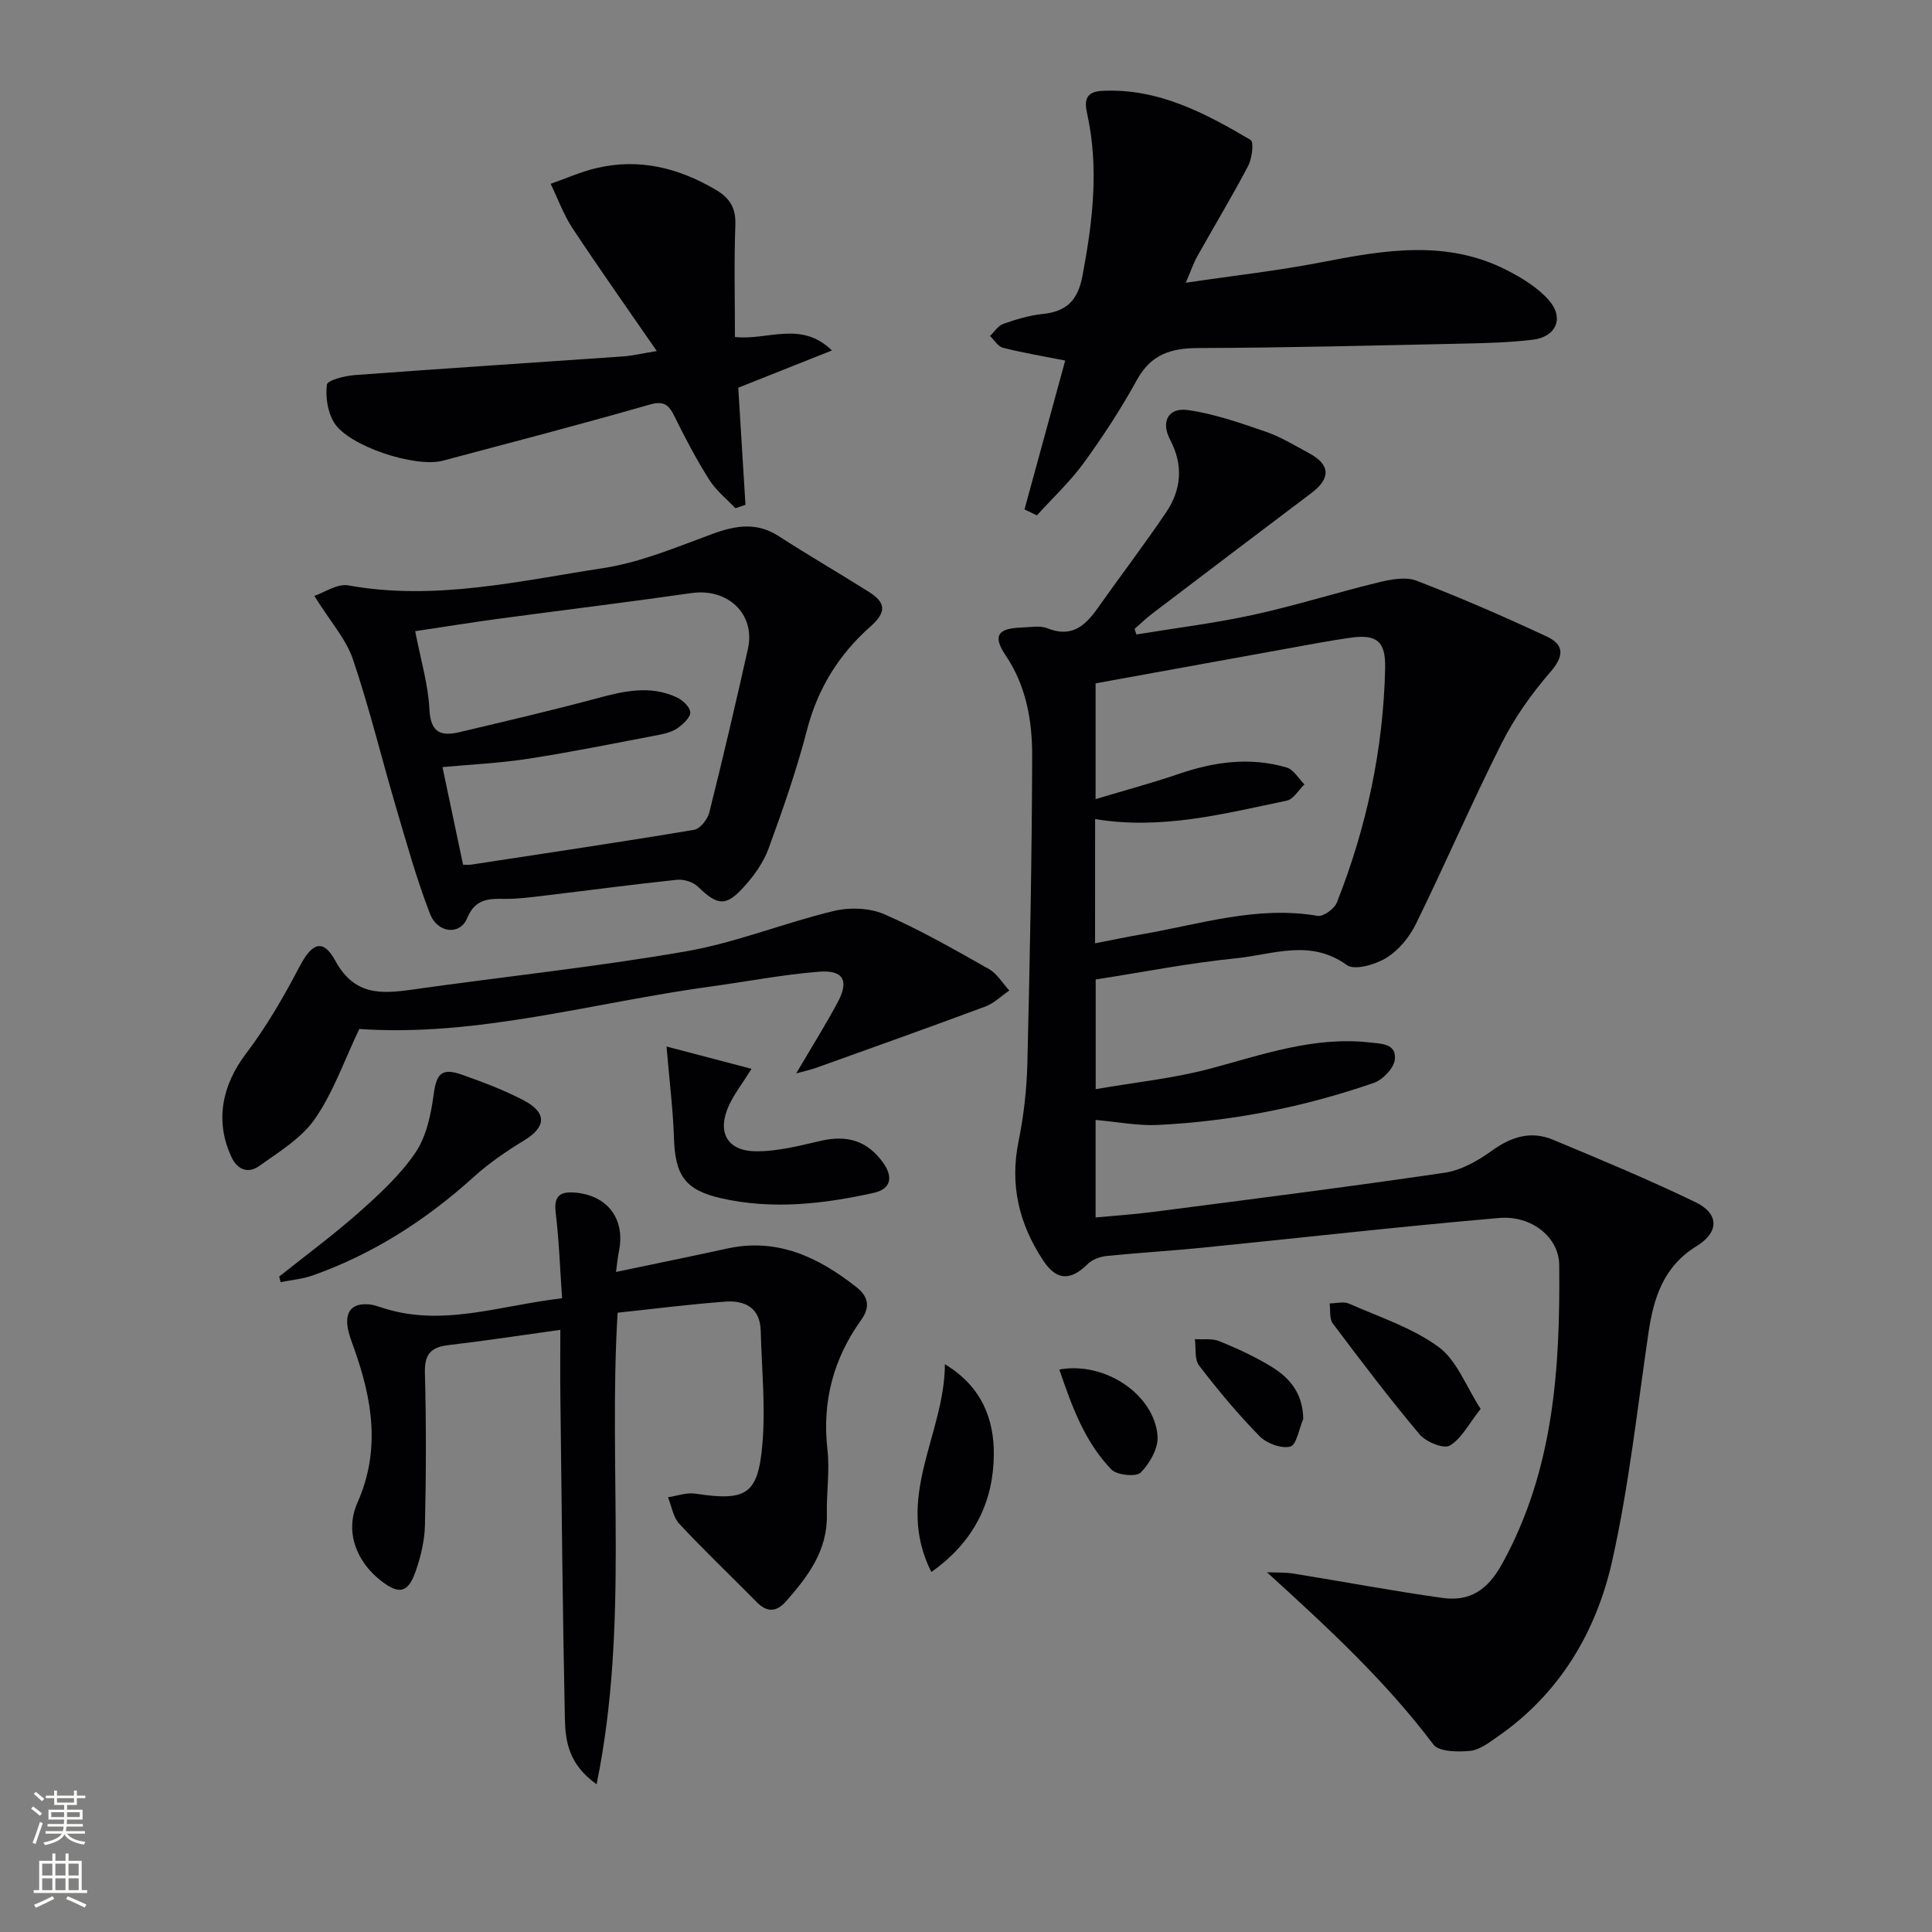 <svg enable-background="new 0 0 400 400" viewBox="0 0 400 400" xmlns="http://www.w3.org/2000/svg"><rect x="0" y="0" width="400" height="400" fill="#808080" stroke="none"/><g fill="#010103"><path d="m235.28 131.36c8.08-1.33 16.23-2.33 24.22-4.07 8.72-1.91 17.27-4.62 25.96-6.73 2.52-.61 5.57-1.2 7.82-.33 9.12 3.51 18.09 7.42 26.95 11.55 3.75 1.75 3.57 4.13.69 7.44-3.88 4.46-7.38 9.44-10.04 14.71-6.19 12.3-11.65 24.96-17.71 37.32-1.34 2.73-3.56 5.47-6.1 7.04-2.29 1.42-6.62 2.68-8.23 1.51-7.58-5.5-15.38-2.14-22.98-1.39-9.56.95-19.02 2.83-29.01 4.38v22.71c8.15-1.42 16.18-2.23 23.87-4.29 10.76-2.89 21.26-6.63 32.68-5.4 2.55.28 5.72.21 5.39 3.52-.18 1.79-2.47 4.21-4.33 4.86-14.5 5.03-29.48 7.98-44.82 8.72-4.09.2-8.24-.64-12.81-1.04v20.19c4.05-.38 8.1-.64 12.11-1.17 20.07-2.61 40.15-5.14 60.17-8.09 3.44-.51 6.92-2.5 9.81-4.59 4-2.88 8.07-4.13 12.59-2.25 9.92 4.14 19.87 8.27 29.54 12.95 4.87 2.35 4.93 6.18.22 9.08-6.88 4.24-8.91 10.7-9.98 18.01-2.32 15.75-4.03 31.65-7.5 47.15-3.3 14.73-10.88 27.5-23.72 36.4-1.77 1.22-3.72 2.76-5.7 2.95-2.54.24-6.45.21-7.61-1.33-9.9-13.14-21.82-24.16-34.45-35.65 1.84.08 3.72-.01 5.53.28 10.3 1.66 20.55 3.61 30.88 5.04 5.59.77 9.29-1.64 12.27-7.05 10.73-19.44 12.04-40.52 11.83-61.9-.05-5.72-5.72-10.3-12.44-9.72-20.5 1.77-40.94 4.1-61.41 6.15-6.59.66-13.2 1.04-19.78 1.71-1.38.14-3.01.71-3.97 1.65-3.6 3.56-6.48 3.49-9.27-.75-4.95-7.52-6.92-15.58-5.07-24.63 1.09-5.34 1.7-10.86 1.83-16.31.51-21.14.93-42.28.99-63.42.02-7.3-1.2-14.52-5.51-20.91-2.69-3.99-1.64-5.57 3.23-5.73 1.83-.06 3.87-.48 5.46.16 4.91 1.96 7.73-.43 10.31-4.08 4.7-6.65 9.64-13.13 14.2-19.87 3.19-4.71 3.67-9.78.88-15.07-1.97-3.75-.42-6.75 3.67-6.17 5.49.78 10.86 2.67 16.15 4.49 3.11 1.07 5.99 2.86 8.92 4.43 4.43 2.37 4.55 5.2.51 8.25-11.02 8.31-22.01 16.65-33 25-1.27.97-2.42 2.09-3.62 3.14.14.4.26.78.38 1.15zm-8.56 63.94c3.54-.68 6.59-1.33 9.65-1.86 12.05-2.07 23.88-5.98 36.42-3.82 1.17.2 3.47-1.44 3.98-2.73 6.16-15.55 9.62-31.72 10.01-48.47.13-5.7-1.74-7.17-7.28-6.37-2.13.31-4.26.65-6.38 1.03-15.45 2.8-30.89 5.61-46.29 8.4v23.97c6.13-1.84 11.69-3.33 17.13-5.19 7.39-2.54 14.85-3.59 22.44-1.35 1.44.43 2.46 2.29 3.67 3.49-1.22 1.16-2.27 3.08-3.67 3.37-12.97 2.69-25.89 6.1-39.67 3.81-.01 8.4-.01 16.66-.01 25.72z"/><path d="m116.37 268.79c-.45-6.47-.63-12.11-1.32-17.69-.45-3.63 1.03-4.47 4.17-4.17 6.71.64 10.31 5.6 8.9 12.27-.26 1.25-.36 2.54-.58 4.14 7.9-1.66 15.46-3.19 23-4.84 10.4-2.28 18.86 1.78 26.73 7.95 2.53 1.98 2.95 4.14 1.02 6.84-5.75 8.03-8.11 16.89-6.98 26.82.51 4.43-.22 8.99-.12 13.48.16 7.45-3.93 12.82-8.49 17.99-1.87 2.12-3.84 2.33-5.97.18-5.35-5.43-10.88-10.69-16.08-16.26-1.28-1.37-1.59-3.65-2.35-5.51 1.88-.28 3.84-1.02 5.64-.75 10.59 1.6 13.03.26 13.92-10.4.64-7.71-.16-15.54-.36-23.31-.13-4.8-3.3-6.34-7.36-6.04-7.41.55-14.79 1.5-22.27 2.29-1.96 32.58 2.38 64.76-4.35 97.63-5.85-4.14-6.47-9.01-6.57-13.65-.47-22.14-.66-44.28-.93-66.42-.06-4.63-.01-9.26-.01-14.01-8.1 1.12-15.65 2.28-23.22 3.17-3.65.43-4.92 1.94-4.82 5.76.29 10.49.25 21 .01 31.49-.07 3.24-.87 6.57-1.95 9.65-1.55 4.39-3.39 4.75-7.01 1.99-5.23-4-7.68-10.26-5.02-16.26 4.85-10.93 3.07-21.4-.7-31.98-.5-1.41-1.07-2.82-1.31-4.28-.55-3.38.93-5.11 4.44-4.81.82.07 1.63.34 2.42.6 12.51 4.23 24.48-.36 37.52-1.87z"/><path d="m65.08 123.38c2-.67 4.73-2.6 7.04-2.18 17.95 3.24 35.38-.92 52.83-3.59 7.72-1.18 15.19-4.37 22.62-7.09 4.79-1.75 9.14-2.45 13.7.51 6.12 3.96 12.44 7.61 18.6 11.5 3.41 2.15 3.86 4.08.32 7.21-6.43 5.68-10.87 12.75-13.09 21.32-2.16 8.34-5.01 16.51-7.97 24.61-1.05 2.87-2.98 5.59-5.05 7.88-3.81 4.23-5.51 3.96-9.59.02-1-.97-2.93-1.57-4.34-1.42-9.24.97-18.45 2.21-27.67 3.31-2.64.31-5.3.67-7.94.64-3.42-.05-6.15-.05-7.85 4.05-1.47 3.53-6.11 3.07-7.66-.95-2.8-7.23-4.88-14.75-7.08-22.21-3-10.17-5.49-20.51-8.9-30.55-1.43-4.17-4.65-7.73-7.97-13.06zm20.88 7.3c1.12 5.84 2.69 10.99 2.95 16.21.24 4.92 2.49 5.59 6.33 4.67 9.33-2.22 18.67-4.38 27.93-6.87 5.71-1.54 11.33-2.96 16.98-.29 1.2.56 2.67 1.94 2.76 3.04.09 1.01-1.37 2.37-2.44 3.18-1.02.76-2.39 1.2-3.67 1.45-9.11 1.74-18.2 3.59-27.36 5.01-5.98.93-12.05 1.2-17.83 1.74 1.47 6.99 2.83 13.44 4.26 20.2.45 0 1.08.08 1.69-.01 15.4-2.35 30.81-4.64 46.17-7.21 1.24-.21 2.78-2.19 3.13-3.61 2.82-11.25 5.46-22.54 7.99-33.85 1.61-7.21-4.18-12.63-11.69-11.55-13.45 1.93-26.94 3.57-40.4 5.38-5.56.76-11.1 1.66-16.8 2.51z"/><path d="m212.11 105.47c2.81-10.27 5.62-20.53 8.43-30.82-4.22-.83-8.59-1.57-12.87-2.64-1.04-.26-1.81-1.6-2.7-2.45.9-.86 1.67-2.12 2.74-2.5 2.64-.93 5.39-1.77 8.15-2.05 4.99-.51 7.3-2.83 8.26-7.93 2.11-11.19 3.45-22.28.96-33.56-.55-2.51-.47-4.53 3.1-4.71 11.59-.58 21.28 4.58 30.76 10.17.69.4.28 3.85-.54 5.4-3.32 6.32-7.02 12.44-10.51 18.68-.79 1.42-1.31 2.98-2.39 5.48 9.89-1.47 19.03-2.48 28.02-4.23 12.98-2.52 25.88-4.77 38.38 1.59 3.18 1.62 6.46 3.62 8.77 6.25 3.24 3.69 1.51 7.62-3.35 8.19-4.76.57-9.59.7-14.4.8-18.29.39-36.58.86-54.87.92-5.65.02-9.76 1.32-12.66 6.59-3.27 5.95-7.01 11.69-11 17.18-2.84 3.91-6.45 7.26-9.71 10.87-.85-.4-1.71-.82-2.57-1.23z"/><path d="m135.98 72.68c-6.25-9.06-11.99-17.16-17.46-25.45-1.86-2.82-3.02-6.1-4.51-9.17 3.14-1.1 6.22-2.49 9.44-3.25 8.88-2.11 17.08-.06 24.82 4.53 2.85 1.69 4.11 3.76 3.98 7.25-.29 7.62-.09 15.25-.09 23.18 6.81.75 13.69-3.46 20.08 2.79-6.51 2.59-13.02 5.18-19.39 7.71.5 8.08.99 16.16 1.49 24.25-.7.23-1.39.47-2.09.7-1.83-1.95-4.02-3.68-5.42-5.91-2.65-4.2-4.98-8.62-7.17-13.08-1.21-2.47-2.22-3.31-5.28-2.43-14.17 4.08-28.44 7.78-42.69 11.58-5.72 1.52-19.57-3.03-22.53-7.9-1.33-2.18-1.8-5.3-1.48-7.84.12-.91 3.67-1.83 5.72-1.98 18.54-1.38 37.1-2.57 55.65-3.87 1.83-.13 3.61-.57 6.93-1.11z"/><path d="m164.84 222.24c3.09-5.25 5.99-9.88 8.57-14.68 2.45-4.56 1.23-6.79-3.95-6.37-7.43.6-14.79 2.03-22.18 3.04-24.46 3.33-48.45 10.5-72.89 8.81-3.14 6.57-5.39 13.12-9.18 18.6-2.79 4.02-7.45 6.85-11.58 9.79-2.11 1.5-4.39.93-5.7-1.86-3.46-7.38-2-14.84 2.99-21.41 4.26-5.61 7.84-11.82 11.12-18.08 2.54-4.84 4.82-5.87 7.4-1.14 3.89 7.14 9.4 6.87 15.89 5.95 18.89-2.68 37.89-4.66 56.68-7.92 10.35-1.8 20.29-5.88 30.56-8.35 3.3-.8 7.46-.67 10.51.66 7.45 3.25 14.56 7.33 21.65 11.34 1.71.96 2.84 2.94 4.24 4.46-1.66 1.13-3.17 2.64-4.99 3.32-11.65 4.34-23.36 8.5-35.06 12.7-1.19.41-2.42.68-4.08 1.14z"/><path d="m138 216.67c6.05 1.59 11.6 3.04 17.6 4.62-2.03 3.23-3.56 5.2-4.6 7.4-2.62 5.54-.62 9.57 5.4 9.67 4.53.07 9.13-1.16 13.61-2.18 5.41-1.23 9.5.02 12.73 4.4 2.27 3.09 1.75 5.59-1.85 6.39-10.41 2.31-20.97 3.51-31.52 1.13-7.66-1.73-9.59-4.82-9.84-12.58-.18-5.73-.91-11.43-1.53-18.85z"/><path d="m57.8 264.3c5.54-4.42 11.27-8.64 16.57-13.34 4.21-3.74 8.49-7.68 11.62-12.29 2.26-3.32 3.22-7.81 3.77-11.91.6-4.46 1.61-5.77 5.93-4.24 4.36 1.55 8.74 3.18 12.81 5.34 4.82 2.55 4.54 5.5 0 8.26-3.66 2.23-7.26 4.69-10.43 7.56-9.86 8.92-20.82 15.96-33.37 20.4-2.1.74-4.4.93-6.61 1.37-.1-.38-.2-.76-.29-1.15z"/><path d="m306.55 291.7c-2.53 3.19-4 6.21-6.41 7.6-1.27.73-4.92-.77-6.23-2.33-6.25-7.43-12.12-15.18-17.96-22.95-.75-.99-.47-2.75-.67-4.16 1.36-.01 2.9-.45 4.03.05 6.3 2.78 13.09 4.98 18.55 8.98 3.77 2.76 5.64 8.11 8.69 12.81z"/><path d="m192.82 325.47c-7.76-15.5 2.76-28.4 2.81-43.02 7.81 4.7 10.18 11.62 10.13 18.68-.07 9.57-3.9 17.96-12.94 24.34z"/><path d="m219.32 283.54c9.48-1.71 19.68 5.21 20.34 13.77.19 2.49-1.61 5.67-3.48 7.56-.94.95-4.93.56-6.08-.63-5.56-5.76-8.2-13.14-10.78-20.7z"/><path d="m269.82 293.79c-.87 2.01-1.39 5.38-2.68 5.71-1.87.47-4.91-.66-6.37-2.16-4.49-4.58-8.62-9.54-12.52-14.63-.98-1.28-.61-3.61-.86-5.45 1.71.11 3.59-.19 5.1.43 3.66 1.49 7.3 3.18 10.67 5.22 3.84 2.33 6.61 5.57 6.66 10.88z"/></g><path d="m6.44 374.46.42-.45c.65.47 1.27.95 1.85 1.44l-.45.49c-.65-.56-1.25-1.06-1.82-1.48m.93 7.33-.63-.26c.55-1.36 1.05-2.8 1.53-4.33.19.1.38.19.59.27-.47 1.29-.96 2.73-1.49 4.32m-.38-10.38.44-.42c.43.34 1.01.82 1.74 1.44l-.49.49c-.53-.51-1.09-1.01-1.69-1.51m2.5.35h1.72v-1.04h.59v1.04h3.52v-1.04h.59v1.04h1.75v.53h-1.75v1.42h-2.03v.97h3.22v2.03h-3.24c0 .35-.01.66-.03.93h3.32v.53h-3.37c-.03.27-.08.58-.15.94h3.96v.53h-3.71c.67.92 1.93 1.48 3.79 1.68-.13.24-.23.44-.29.59-2.13-.38-3.48-1.08-4.04-2.12-.43.97-1.77 1.72-4.03 2.23-.09-.19-.2-.37-.33-.55 2.1-.42 3.37-1.03 3.81-1.83h-3.36v-.53h3.58c.08-.29.13-.61.16-.94h-3.33v-.53h3.39c.02-.27.04-.58.04-.93h-3.23v-2.03h3.25v-.97h-2.07v-1.42h-1.73zm1.12 3.44v1h2.65c.01-.3.02-.44.01-.4v-.25-.35zm1.19-2h3.52v-.91h-3.52zm4.71 2h-2.63v.59c0 .15-.01.28-.01.4h2.64z" fill="#fbfcfa"/><path d="m13.56 383.74h.63v1.52h2.72v6.07h1.13v.6h-11.06v-.6h1.13v-6.07h2.73v-1.52h.63v1.52h2.1v-1.52zm-2.69 8.83.38.56c-1.24.63-2.53 1.25-3.85 1.85-.1-.21-.21-.42-.34-.63 1.37-.55 2.63-1.15 3.81-1.78m-2.13-4.27h2.1v-2.45h-2.1zm0 3.04h2.1v-2.46h-2.1zm2.72-3.04h2.1v-2.45h-2.1zm0 3.04h2.1v-2.46h-2.1zm6.07 3.6c-1.41-.71-2.7-1.3-3.86-1.78l.35-.56c1.45.62 2.75 1.19 3.88 1.72zm-1.25-9.09h-2.1v2.45h2.1zm-2.09 5.49h2.1v-2.46h-2.1z" fill="#fbfcfa"/></svg>